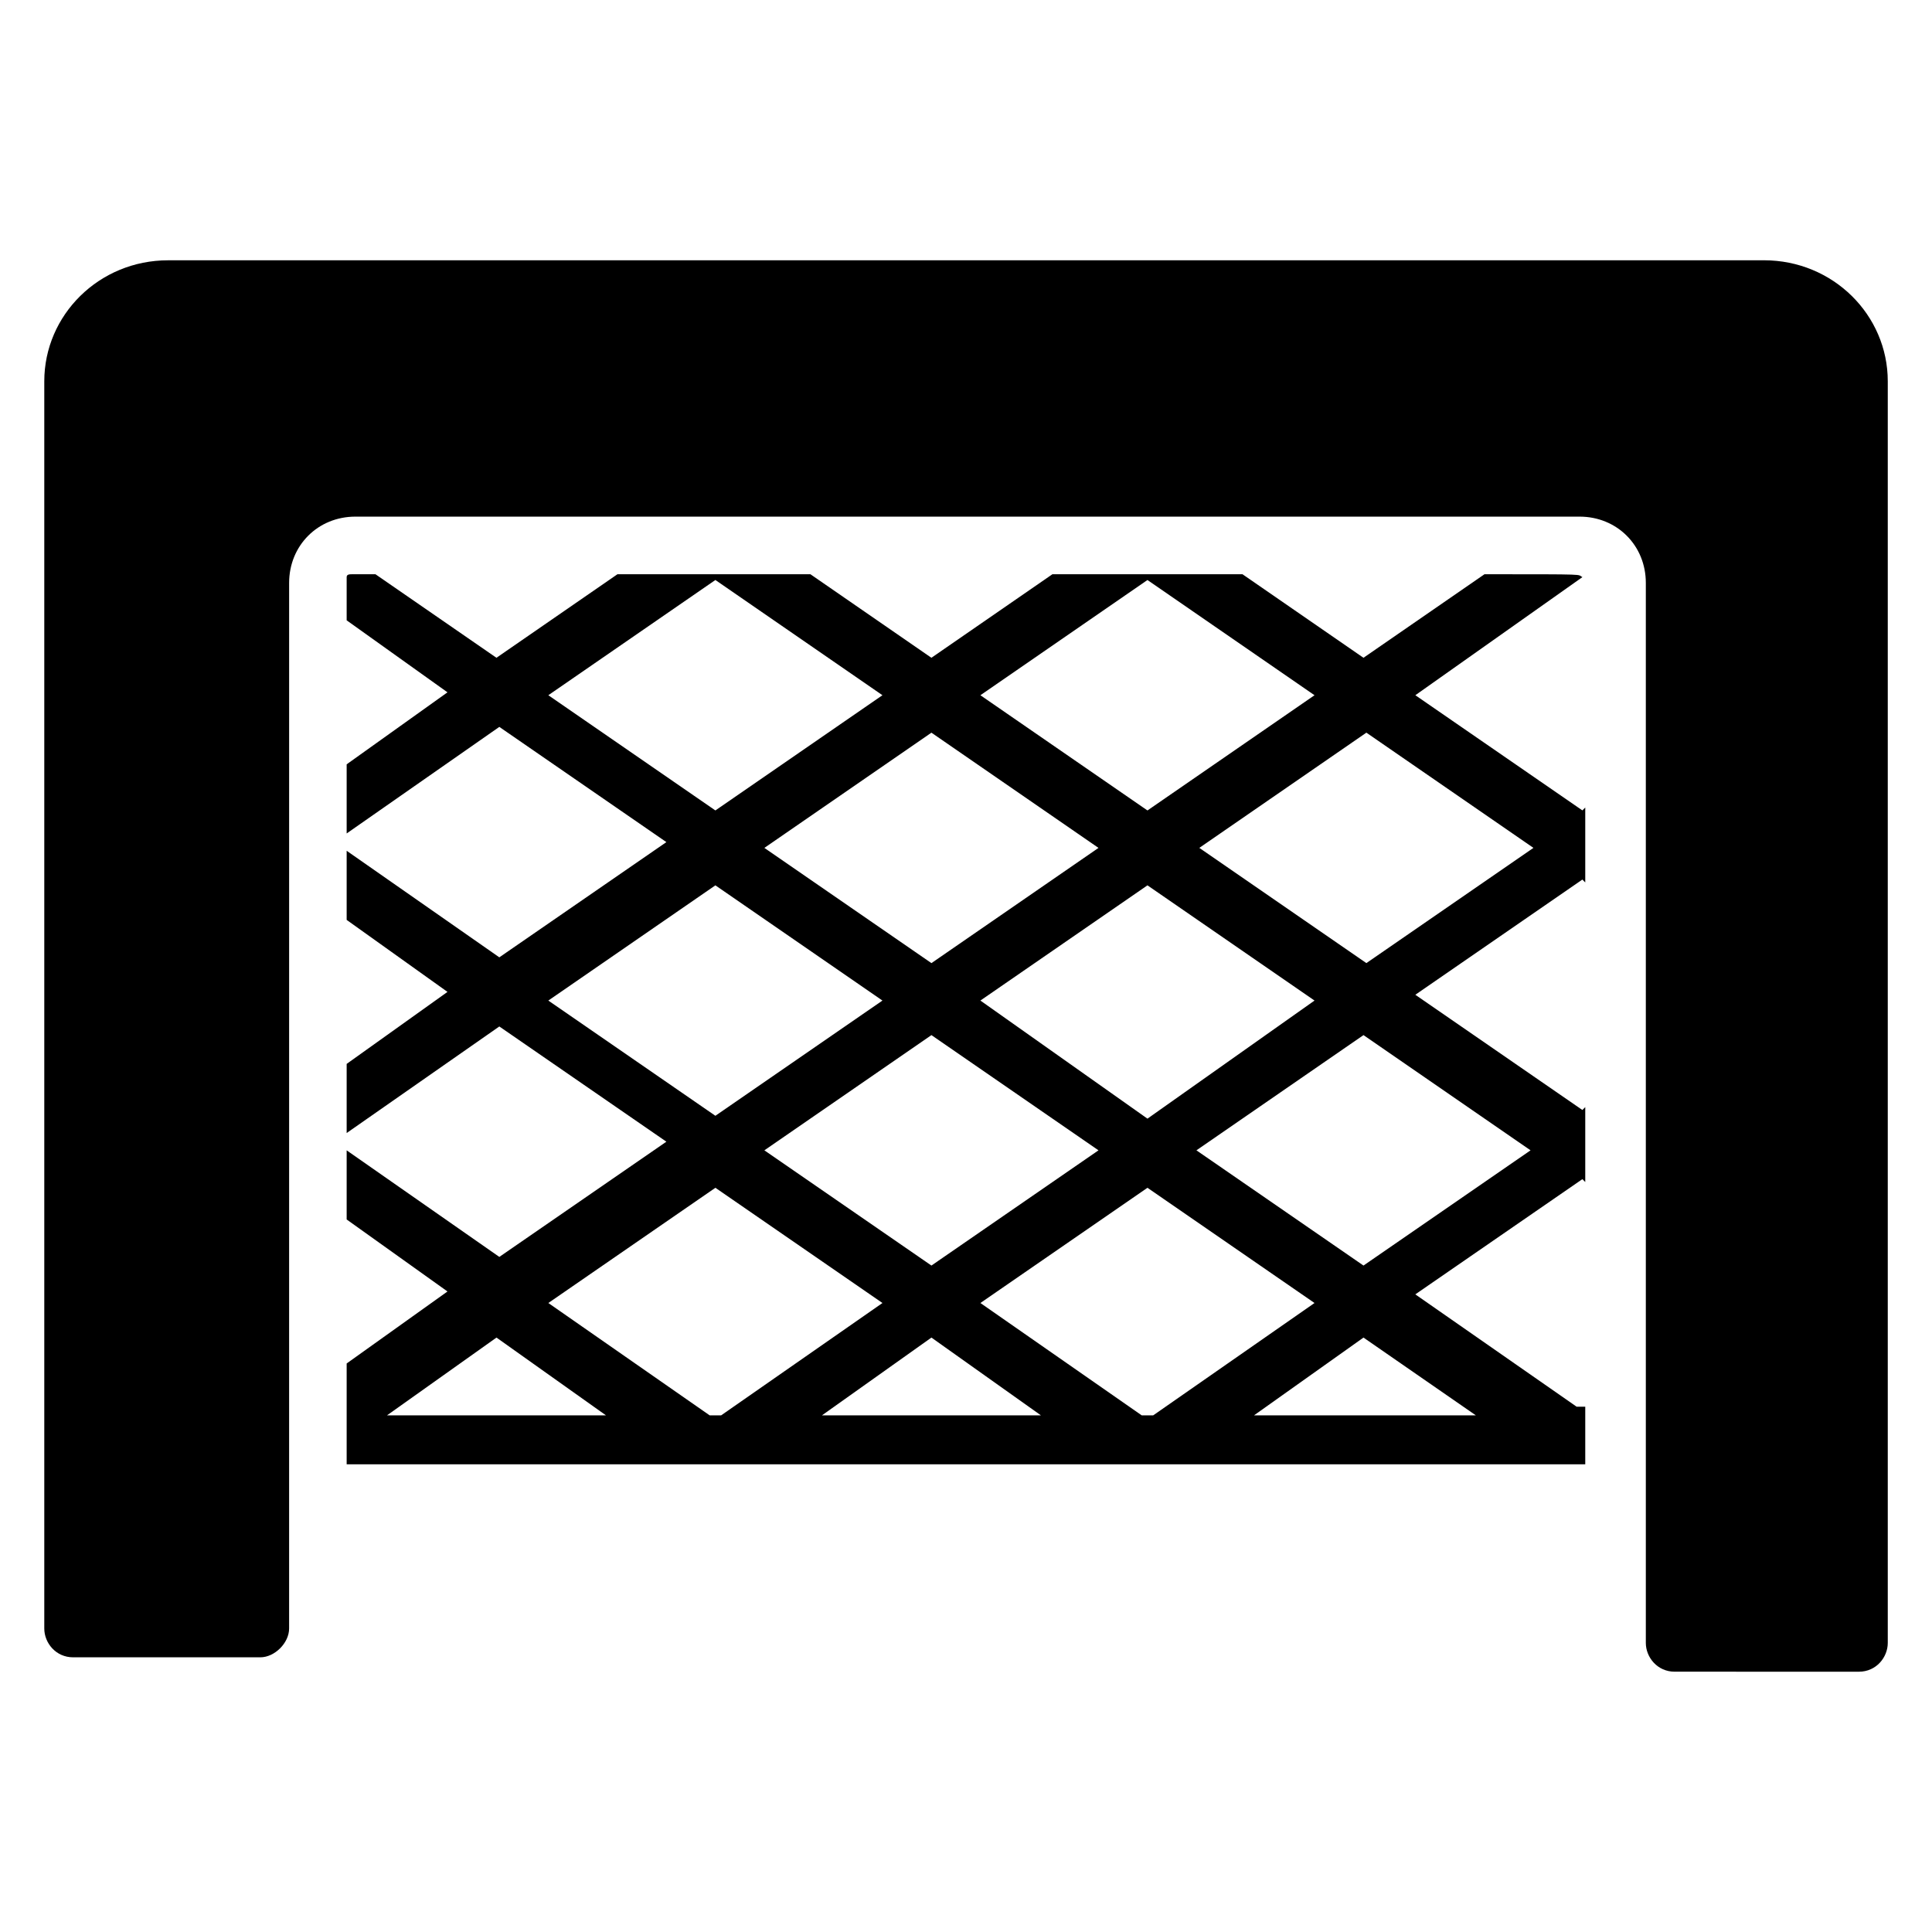 <?xml version="1.0" encoding="UTF-8"?>
<!-- Uploaded to: ICON Repo, www.svgrepo.com, Generator: ICON Repo Mixer Tools -->
<svg fill="#000000" width="800px" height="800px" version="1.1" viewBox="144 144 512 512" xmlns="http://www.w3.org/2000/svg">
 <g>
  <path d="m611.45 212.98h-422.89c-18.32 0-32.824 14.504-32.824 32.062v330.53c0 3.816 3.055 7.633 7.633 7.633h49.617c3.816 0 7.633-3.816 7.633-7.633l0.004-277.1c0-9.922 7.633-17.559 17.559-17.559h324.42c9.922 0 17.559 7.633 17.559 17.559v280.91c0 3.816 3.055 7.633 7.633 7.633l48.852 0.004c4.582 0 7.633-3.816 7.633-7.633v-334.35c0-17.559-14.504-32.062-32.824-32.062z"/>
  <path d="m519.08 328.24 44.273-31.297c-1.527-0.762 2.289-0.762-25.953-0.762l-32.062 22.137-32.062-22.137h-50.379l-32.062 22.137-32.062-22.137h-51.145l-32.062 22.137-32.062-22.137h-6.106c-0.762 0-1.527 0-1.527 0.762v11.449l26.719 19.082-26.719 19.082v18.32l40.457-28.242 44.273 30.535-44.273 30.535-40.457-28.242v18.32l26.719 19.082-26.719 19.082v18.32l40.457-28.242 44.273 30.535-44.273 30.535-40.457-28.242v18.32l26.719 19.082-26.719 19.082v26.719h328.24v-15.266h-2.289l-42.746-29.77 44.273-30.535 0.762 0.762v-19.848l-0.762 0.762-44.273-30.535 44.273-30.535 0.762 0.762v-19.848l-0.762 0.762zm-70.992-30.531 44.273 30.535-44.273 30.535-44.273-30.535zm-44.273 111.45 44.273-30.535 44.273 30.535-44.273 31.297zm31.297 39.691-44.273 30.535-44.273-30.535 44.273-30.535zm0-80.148-44.273 30.535-44.273-30.535 44.273-30.535zm-145.8-40.461 44.273-30.535 44.273 30.535-44.273 30.535zm0 80.918 44.273-30.535 44.273 30.535-44.273 30.535zm-42.746 109.92 29.008-20.609 29.008 20.609zm85.496 0-42.746-29.77 44.273-30.535 44.273 30.535-42.746 29.77zm29.77 0 29.008-20.609 29.008 20.609zm84.73 0-42.746-29.77 44.273-30.535 44.273 30.535-42.746 29.77zm88.547 0h-58.777l29.008-20.609zm14.504-70.23-44.273 30.535-44.273-30.535 44.273-30.535zm-43.508-49.617-44.273-30.535 44.273-30.535 44.273 30.535z"/>
 </g>
</svg>